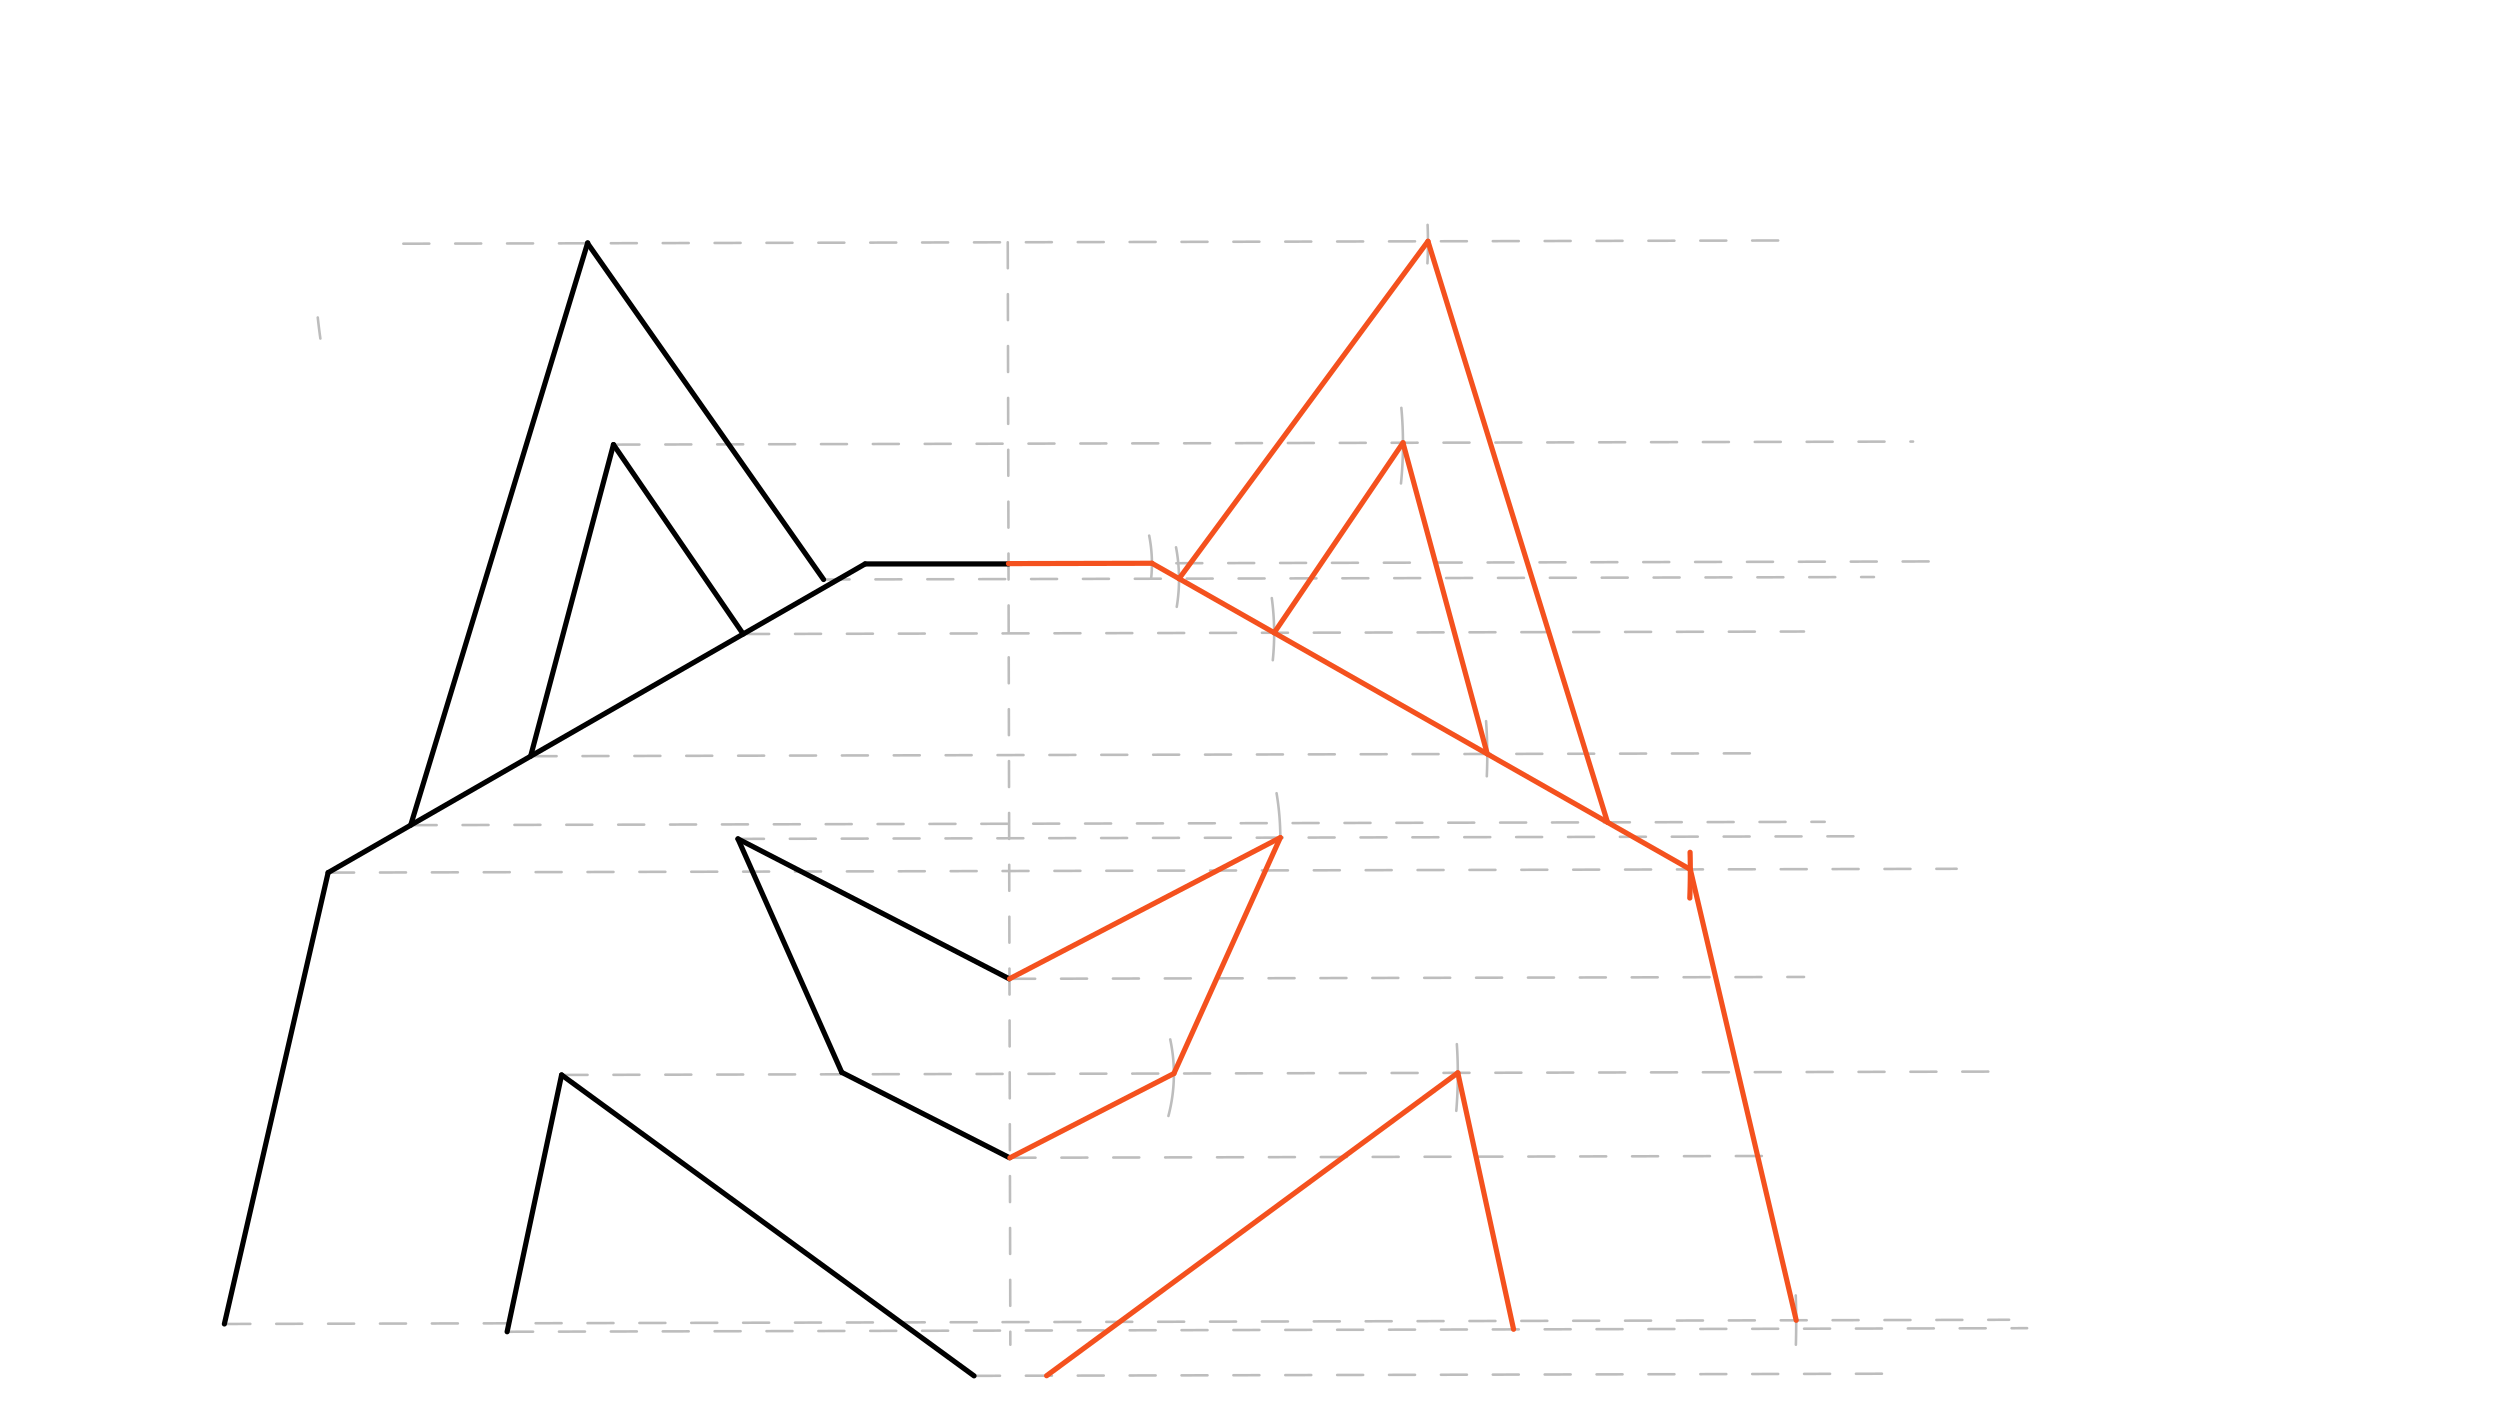 <svg xmlns="http://www.w3.org/2000/svg" class="svg--816" height="100%" preserveAspectRatio="xMidYMid meet" viewBox="0 0 963.78 541.417" width="100%"><defs><marker id="marker-arrow" markerHeight="16" markerUnits="userSpaceOnUse" markerWidth="24" orient="auto-start-reverse" refX="24" refY="4" viewBox="0 0 24 8"><path d="M 0 0 L 24 4 L 0 8 z" stroke="inherit"></path></marker></defs><g class="aux-layer--949"><g class="element--733"><line stroke="#BDBDBD" stroke-dasharray="10" stroke-linecap="round" stroke-width="1" x1="388.5" x2="389.5" y1="93.406" y2="518.406"></line></g><g class="element--733"><line stroke="#BDBDBD" stroke-dasharray="10" stroke-linecap="round" stroke-width="1" x1="155.497" x2="691.465" y1="93.954" y2="92.693"></line></g><g class="element--733"><line stroke="#BDBDBD" stroke-dasharray="10" stroke-linecap="round" stroke-width="1" x1="236.5" x2="737.497" y1="171.406" y2="170.227"></line></g><g class="element--733"><line stroke="#BDBDBD" stroke-dasharray="10" stroke-linecap="round" stroke-width="1" x1="333.5" x2="751.479" y1="217.406" y2="216.423"></line></g><g class="element--733"><line stroke="#BDBDBD" stroke-dasharray="10" stroke-linecap="round" stroke-width="1" x1="317.5" x2="722.43" y1="223.406" y2="222.453"></line></g><g class="element--733"><line stroke="#BDBDBD" stroke-dasharray="10" stroke-linecap="round" stroke-width="1" x1="286.508" x2="695.448" y1="244.421" y2="243.458"></line></g><g class="element--733"><line stroke="#BDBDBD" stroke-dasharray="10" stroke-linecap="round" stroke-width="1" x1="204.569" x2="684.502" y1="291.526" y2="290.397"></line></g><g class="element--733"><line stroke="#BDBDBD" stroke-dasharray="10" stroke-linecap="round" stroke-width="1" x1="158.329" x2="703.44" y1="318.109" y2="316.826"></line></g><g class="element--733"><line stroke="#BDBDBD" stroke-dasharray="10" stroke-linecap="round" stroke-width="1" x1="126.5" x2="754.299" y1="336.406" y2="334.929"></line></g><g class="element--733"><line stroke="#BDBDBD" stroke-dasharray="10" stroke-linecap="round" stroke-width="1" x1="389.056" x2="695.472" y1="377.347" y2="376.626"></line></g><g class="element--733"><line stroke="#BDBDBD" stroke-dasharray="10" stroke-linecap="round" stroke-width="1" x1="284.5" x2="720.479" y1="323.406" y2="322.38"></line></g><g class="element--733"><line stroke="#BDBDBD" stroke-dasharray="10" stroke-linecap="round" stroke-width="1" x1="389.194" x2="683.47" y1="446.335" y2="445.642"></line></g><g class="element--733"><line stroke="#BDBDBD" stroke-dasharray="10" stroke-linecap="round" stroke-width="1" x1="216.5" x2="773.471" y1="414.406" y2="413.096"></line></g><g class="element--733"><line stroke="#BDBDBD" stroke-dasharray="10" stroke-linecap="round" stroke-width="1" x1="375.5" x2="730.538" y1="530.406" y2="529.571"></line></g><g class="element--733"><line stroke="#BDBDBD" stroke-dasharray="10" stroke-linecap="round" stroke-width="1" x1="195.5" x2="781.466" y1="513.406" y2="512.028"></line></g><g class="element--733"><line stroke="#BDBDBD" stroke-dasharray="10" stroke-linecap="round" stroke-width="1" x1="86.5" x2="774.524" y1="510.406" y2="508.787"></line></g><g class="element--733"><path d="M 122.5 122.406 A 267.576 267.576 0 0 0 123.508 130.505" fill="none" stroke="#BDBDBD" stroke-dasharray="10" stroke-linecap="round" stroke-width="1"></path></g><g class="element--733"><path d="M 550.293 101.496 A 161.995 161.995 0 0 0 550.356 86.702" fill="none" stroke="#BDBDBD" stroke-dasharray="none" stroke-linecap="round" stroke-width="1"></path></g><g class="element--733"><path d="M 540.238 157.242 A 152.183 152.183 0 0 1 540.093 186.365" fill="none" stroke="#BDBDBD" stroke-dasharray="none" stroke-linecap="round" stroke-width="1"></path></g><g class="element--733"><path d="M 443.022 206.495 A 55.292 55.292 0 0 1 443.776 223.095" fill="none" stroke="#BDBDBD" stroke-dasharray="none" stroke-linecap="round" stroke-width="1"></path></g><g class="element--733"><path d="M 453.375 210.999 A 65.72 65.72 0 0 1 453.649 233.936" fill="none" stroke="#BDBDBD" stroke-dasharray="none" stroke-linecap="round" stroke-width="1"></path></g><g class="element--733"><path d="M 490.294 230.579 A 102.347 102.347 0 0 1 490.679 254.511" fill="none" stroke="#BDBDBD" stroke-dasharray="none" stroke-linecap="round" stroke-width="1"></path></g><g class="element--733"><path d="M 572.898 278.023 A 184.397 184.397 0 0 1 573.181 299.259" fill="none" stroke="#BDBDBD" stroke-dasharray="none" stroke-linecap="round" stroke-width="1"></path></g><g class="element--733"><path d="M 492.131 305.805 A 104.541 104.541 0 0 1 493.581 322.914" fill="none" stroke="#BDBDBD" stroke-dasharray="none" stroke-linecap="round" stroke-width="1"></path></g><g class="element--733"><path d="M 451.138 400.706 A 63.296 63.296 0 0 1 450.439 430.211" fill="none" stroke="#BDBDBD" stroke-dasharray="none" stroke-linecap="round" stroke-width="1"></path></g><g class="element--733"><path d="M 561.628 402.533 A 172.755 172.755 0 0 1 561.422 428.234" fill="none" stroke="#BDBDBD" stroke-dasharray="none" stroke-linecap="round" stroke-width="1"></path></g><g class="element--733"><path d="M 692.285 499.414 A 302.98 302.98 0 0 1 692.335 518.401" fill="none" stroke="#BDBDBD" stroke-dasharray="none" stroke-linecap="round" stroke-width="1"></path></g></g><g class="main-layer--75a"><g class="element--733"><line stroke="#000000" stroke-dasharray="none" stroke-linecap="round" stroke-width="2" x1="388.792" x2="333.5" y1="217.403" y2="217.406"></line></g><g class="element--733"><line stroke="#000000" stroke-dasharray="none" stroke-linecap="round" stroke-width="2" x1="333.5" x2="126.5" y1="217.406" y2="336.406"></line></g><g class="element--733"><line stroke="#000000" stroke-dasharray="none" stroke-linecap="round" stroke-width="2" x1="126.5" x2="86.5" y1="336.406" y2="510.406"></line></g><g class="element--733"><line stroke="#000000" stroke-dasharray="none" stroke-linecap="round" stroke-width="2" x1="158.329" x2="226.562" y1="318.109" y2="93.6"></line></g><g class="element--733"><line stroke="#000000" stroke-dasharray="none" stroke-linecap="round" stroke-width="2" x1="226.506" x2="317.5" y1="93.787" y2="223.406"></line></g><g class="element--733"><line stroke="#000000" stroke-dasharray="none" stroke-linecap="round" stroke-width="2" x1="204.569" x2="236.5" y1="291.526" y2="171.406"></line></g><g class="element--733"><line stroke="#000000" stroke-dasharray="none" stroke-linecap="round" stroke-width="2" x1="236.5" x2="286.508" y1="171.406" y2="244.421"></line></g><g class="element--733"><line stroke="#000000" stroke-dasharray="none" stroke-linecap="round" stroke-width="2" x1="284.5" x2="324.5" y1="323.406" y2="413.406"></line></g><g class="element--733"><line stroke="#000000" stroke-dasharray="none" stroke-linecap="round" stroke-width="2" x1="284.5" x2="389.056" y1="323.406" y2="377.347"></line></g><g class="element--733"><line stroke="#000000" stroke-dasharray="none" stroke-linecap="round" stroke-width="2" x1="324.5" x2="389.194" y1="413.406" y2="446.335"></line></g><g class="element--733"><line stroke="#000000" stroke-dasharray="none" stroke-linecap="round" stroke-width="2" x1="216.5" x2="375.5" y1="414.406" y2="530.406"></line></g><g class="element--733"><line stroke="#000000" stroke-dasharray="none" stroke-linecap="round" stroke-width="2" x1="216.5" x2="195.5" y1="414.406" y2="513.406"></line></g><g class="element--733"><line stroke="#F4511E" stroke-dasharray="none" stroke-linecap="round" stroke-width="2" x1="388.791" x2="444.083" y1="217.276" y2="217.146"></line></g><g class="element--733"><path d="M 651.435 346.205 A 262.571 262.571 0 0 0 651.542 328.57" fill="none" stroke="#F4511E" stroke-dasharray="none" stroke-linecap="round" stroke-width="2"></path></g><g class="element--733"><line stroke="#F4511E" stroke-dasharray="none" stroke-linecap="round" stroke-width="2" x1="444.083" x2="651.641" y1="217.146" y2="335.171"></line></g><g class="element--733"><line stroke="#F4511E" stroke-dasharray="none" stroke-linecap="round" stroke-width="2" x1="651.641" x2="692.459" y1="335.171" y2="508.98"></line></g><g class="element--733"><line stroke="#F4511E" stroke-dasharray="none" stroke-linecap="round" stroke-width="2" x1="389.33" x2="452.55" y1="446.334" y2="413.851"></line></g><g class="element--733"><line stroke="#F4511E" stroke-dasharray="none" stroke-linecap="round" stroke-width="2" x1="389.168" x2="493.581" y1="377.347" y2="322.914"></line></g><g class="element--733"><line stroke="#F4511E" stroke-dasharray="none" stroke-linecap="round" stroke-width="2" x1="493.581" x2="452.55" y1="322.914" y2="413.851"></line></g><g class="element--733"><line stroke="#F4511E" stroke-dasharray="none" stroke-linecap="round" stroke-width="2" x1="562.009" x2="403.479" y1="413.593" y2="530.355"></line></g><g class="element--733"><line stroke="#F4511E" stroke-dasharray="none" stroke-linecap="round" stroke-width="2" x1="562.009" x2="583.493" y1="413.593" y2="512.447"></line></g><g class="element--733"><line stroke="#F4511E" stroke-dasharray="none" stroke-linecap="round" stroke-width="2" x1="454.525" x2="550.494" y1="223.084" y2="93.025"></line></g><g class="element--733"><line stroke="#F4511E" stroke-dasharray="none" stroke-linecap="round" stroke-width="2" x1="550.494" x2="619.726" y1="93.025" y2="317.023"></line></g><g class="element--733"><line stroke="#F4511E" stroke-dasharray="none" stroke-linecap="round" stroke-width="2" x1="573.361" x2="540.865" y1="290.658" y2="170.69"></line></g><g class="element--733"><line stroke="#F4511E" stroke-dasharray="none" stroke-linecap="round" stroke-width="2" x1="540.865" x2="491.201" y1="170.69" y2="243.939"></line></g></g><g class="snaps-layer--ac6"></g><g class="temp-layer--52d"></g></svg>
